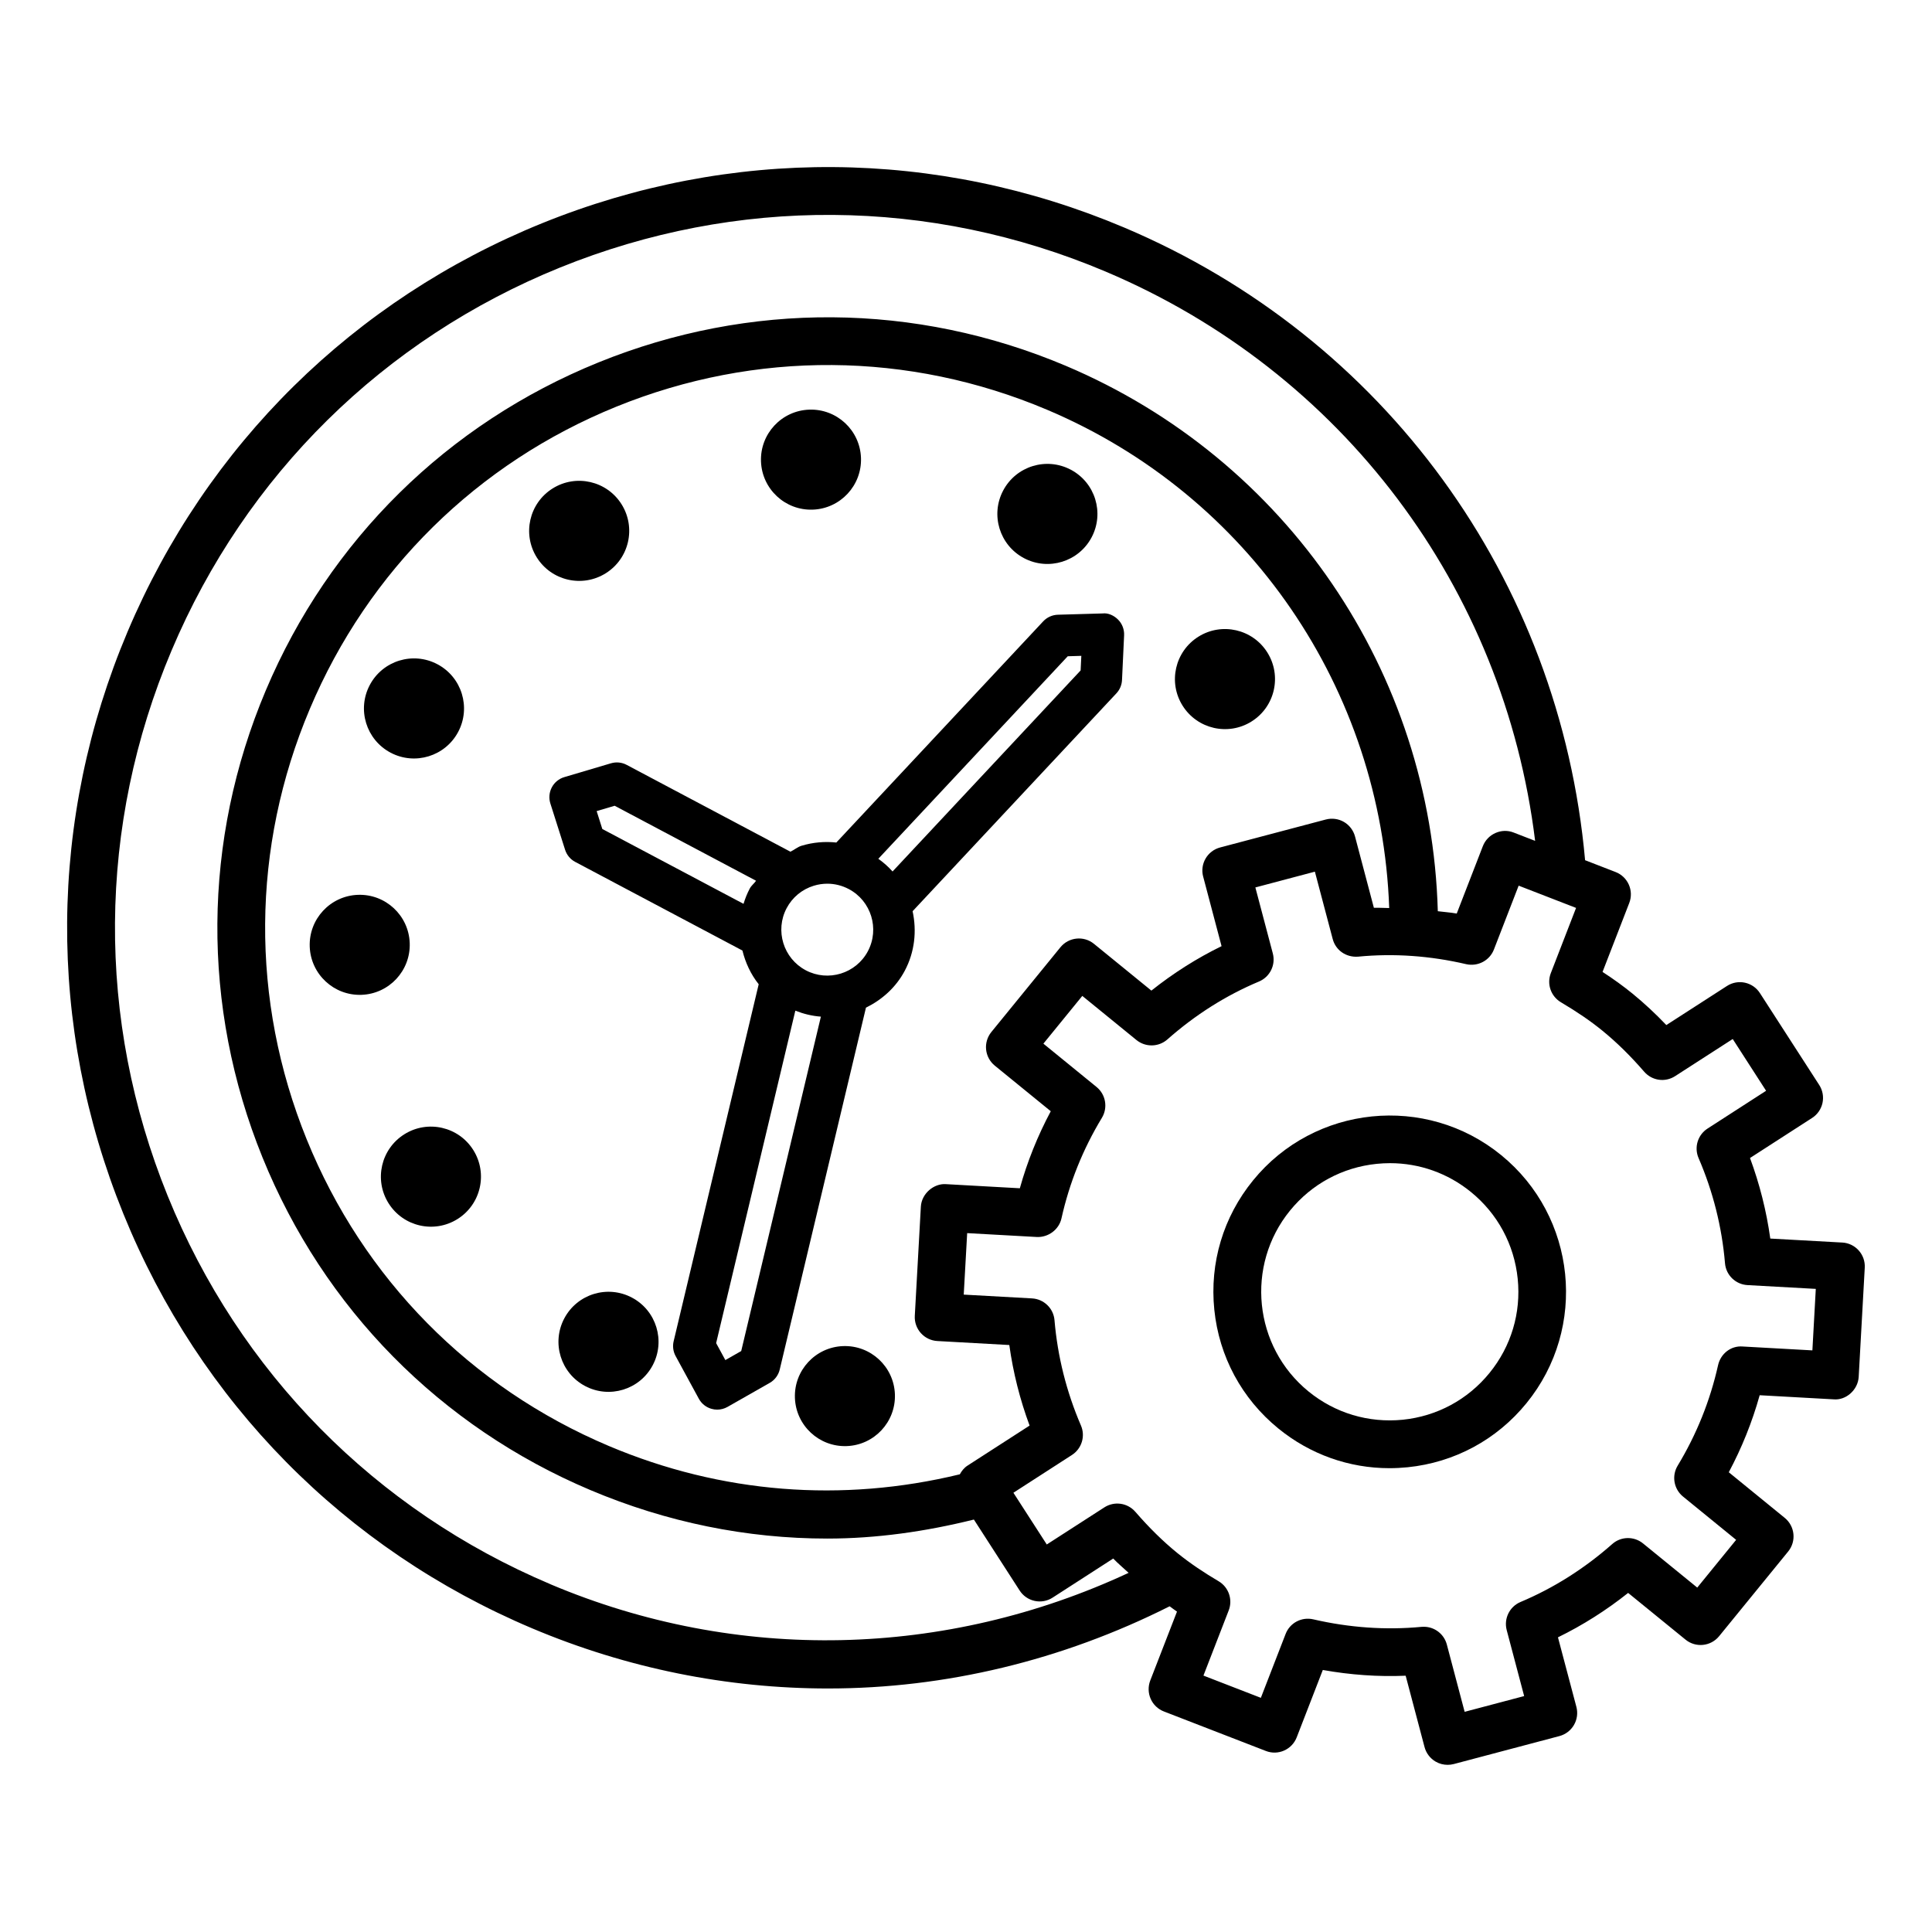 <?xml version="1.0" encoding="UTF-8"?>
<!-- Uploaded to: ICON Repo, www.svgrepo.com, Generator: ICON Repo Mixer Tools -->
<svg fill="#000000" width="800px" height="800px" version="1.1" viewBox="144 144 512 512" xmlns="http://www.w3.org/2000/svg">
 <g>
  <path d="m247.5 343.46c6.469 3.43 14.496 0.965 17.926-5.504 3.43-6.473 0.965-14.496-5.504-17.926-6.473-3.43-14.496-0.965-17.926 5.504-3.43 6.473-0.965 14.496 5.504 17.926z"/>
  <path d="m252.58 393.91c-0.266-7.316-6.414-13.035-13.73-12.77-7.316 0.266-13.035 6.41-12.77 13.73 0.266 7.316 6.41 13.035 13.73 12.77 7.316-0.266 13.035-6.414 12.77-13.73z"/>
  <path d="m251.16 444.59c-6.207 3.891-8.082 12.07-4.195 18.277 3.891 6.207 12.07 8.082 18.277 4.195 6.207-3.891 8.082-12.07 4.195-18.277-3.887-6.207-12.07-8.086-18.277-4.195z"/>
  <path d="m311.47 487.88c-6.473-3.43-14.496-0.965-17.926 5.504s-0.965 14.496 5.504 17.926c6.473 3.43 14.496 0.965 17.926-5.504 3.43-6.469 0.965-14.496-5.504-17.926z"/>
  <path d="m367.43 500.73c-7.316 0.266-13.035 6.414-12.77 13.73 0.266 7.316 6.41 13.035 13.73 12.77 7.316-0.266 13.035-6.414 12.77-13.73s-6.414-13.035-13.73-12.77z"/>
  <path d="m475.67 335.2c6.207-3.891 8.082-12.07 4.195-18.277s-12.07-8.082-18.277-4.195c-6.207 3.891-8.082 12.07-4.195 18.277 3.891 6.207 12.074 8.086 18.277 4.195z"/>
  <path d="m415.36 291.91c6.473 3.43 14.496 0.965 17.926-5.504 3.43-6.473 0.965-14.496-5.504-17.926-6.473-3.43-14.496-0.965-17.926 5.504-3.43 6.469-0.965 14.496 5.504 17.926z"/>
  <path d="m359.4 279.06c7.316-0.266 13.035-6.414 12.77-13.73-0.266-7.316-6.414-13.035-13.73-12.77s-13.035 6.41-12.77 13.73c0.266 7.316 6.414 13.035 13.73 12.77z"/>
  <path d="m304.53 295.92c6.207-3.887 8.082-12.07 4.195-18.277-3.891-6.207-12.07-8.082-18.277-4.195-6.207 3.891-8.082 12.07-4.195 18.277 3.887 6.207 12.07 8.082 18.277 4.195z"/>
  <path d="m436.21 306.57-11.871 0.34c-1.477 0.047-2.875 0.68-3.879 1.754l-54.824 58.613c-3.066-0.32-6.188-0.062-9.227 0.859-1.09 0.336-1.922 1.098-2.934 1.578l-43.398-23.012c-1.289-0.688-2.766-0.828-4.172-0.418l-12.352 3.66c-1.422 0.418-2.617 1.398-3.312 2.711-0.695 1.312-0.836 2.859-0.387 4.273l3.902 12.273c0.441 1.383 1.398 2.535 2.68 3.211l44.316 23.492c0.797 3.231 2.215 6.289 4.312 8.934l-22.539 94.598c-0.316 1.328-0.133 2.727 0.52 3.93l6.156 11.316c0.711 1.305 1.914 2.269 3.352 2.672 0.492 0.148 1.004 0.215 1.512 0.215 0.949 0 1.898-0.246 2.742-0.727l11.191-6.371c1.328-0.758 2.285-2.039 2.641-3.531l22.848-95.898c4.227-2.086 7.922-5.32 10.293-9.793 2.668-5.031 3.191-10.59 2.07-15.766l54.004-57.738c0.902-0.965 1.43-2.211 1.492-3.523l0.555-11.863c0.07-1.543-0.5-3.043-1.582-4.141-1.082-1.102-2.664-1.836-4.109-1.648zm-93.516 72.902c-0.699 1.316-1.227 2.68-1.652 4.055l-37.422-19.836-1.5-4.742 4.766-1.414 37.48 19.875c-0.504 0.738-1.25 1.258-1.672 2.062zm-2.266 122.57-4.203 2.394-2.441-4.496 20.988-88.102c2.223 0.875 4.481 1.418 6.773 1.582zm33.574-105.97c-3.144 5.938-10.535 8.203-16.473 5.059-5.93-3.144-8.203-10.535-5.059-16.465 1.527-2.875 4.078-4.981 7.191-5.938 1.184-0.363 2.387-0.539 3.59-0.539 1.961 0 3.902 0.48 5.684 1.422 5.941 3.137 8.203 10.527 5.066 16.461zm56.375-74.402-49.84 53.281c-1.109-1.25-2.379-2.363-3.773-3.367l50.199-53.668 3.598-0.109z"/>
  <path d="m632.23 473.29-19.086-1.059c-1.012-7.297-2.82-14.441-5.375-21.348l16.453-10.613c1.414-0.902 2.402-2.34 2.758-3.977 0.355-1.645 0.039-3.359-0.871-4.766l-15.711-24.344c-1.883-2.934-5.801-3.793-8.742-1.883l-16.059 10.352c-2.918-3.059-5.863-5.793-8.922-8.297-2.449-1.992-5.043-3.879-7.984-5.785l7.082-18.281c1.258-3.258-0.355-6.922-3.613-8.188l-8.094-3.137c-6.68-74.477-53.133-138.49-122.2-167.69-49.578-20.953-104.34-21.332-154.23-1.105-49.871 20.242-88.883 58.691-109.84 108.27-20.957 49.578-21.352 104.35-1.105 154.22 20.234 49.879 58.691 88.883 108.27 109.84 25.242 10.668 51.895 15.965 78.496 15.965 31.055 0 61.977-7.422 90.508-21.781 0.684 0.469 1.234 0.945 1.949 1.41l-7.09 18.273c-0.602 1.566-0.562 3.305 0.117 4.844 0.672 1.535 1.93 2.734 3.5 3.344l27.016 10.465c3.238 1.281 6.922-0.34 8.188-3.613l6.914-17.844c7.32 1.305 14.676 1.832 21.957 1.52l5.004 18.914c0.434 1.621 1.484 3.004 2.934 3.848 0.973 0.57 2.078 0.855 3.184 0.855 0.539 0 1.09-0.07 1.621-0.207l28.004-7.414c1.621-0.434 3.004-1.484 3.848-2.934 0.844-1.453 1.082-3.184 0.648-4.805l-4.883-18.43c6.551-3.199 12.773-7.137 18.598-11.77l15.207 12.379c2.703 2.211 6.688 1.801 8.898-0.902l18.305-22.453c2.211-2.711 1.801-6.695-0.902-8.906l-14.836-12.094c3.469-6.504 6.211-13.332 8.188-20.414l19.578 1.09c3.266 0.324 6.473-2.473 6.664-5.969l1.605-28.926c0.195-3.477-2.477-6.465-5.961-6.66zm-342.33 90.555c-46.465-19.645-82.504-56.199-101.47-102.94s-18.598-98.066 1.043-144.53c19.633-46.465 56.191-82.504 102.93-101.47 46.758-18.945 98.082-18.598 144.54 1.043 62.781 26.531 105.64 83.777 113.88 150.89l-5.672-2.199c-1.566-0.625-3.312-0.578-4.844 0.117-1.535 0.672-2.734 1.93-3.344 3.5l-6.914 17.844c-1.668-0.297-3.344-0.402-5.016-0.617-1.742-63.352-40.012-119.77-98.641-144.56-39.785-16.809-83.754-17.125-123.79-0.879-40.031 16.242-71.336 47.105-88.156 86.898-16.816 39.793-17.129 83.746-0.887 123.78 16.242 40.039 47.105 71.344 86.898 88.164 20.242 8.551 41.453 12.852 62.785 12.852 12.973 0 25.973-1.844 38.848-5.039l12.125 18.801c0.902 1.414 2.34 2.402 3.977 2.758 1.645 0.355 3.359 0.047 4.766-0.871l16.059-10.359c1.336 1.402 2.727 2.519 4.078 3.793-48.453 22.578-103.69 23.965-153.2 3.031zm172.95-187.54 4.875 18.438c-6.559 3.203-12.773 7.144-18.598 11.777l-15.207-12.387c-2.695-2.211-6.695-1.801-8.898 0.902l-18.305 22.461c-1.059 1.305-1.562 2.973-1.391 4.641 0.172 1.668 0.996 3.203 2.301 4.266l14.836 12.086c-3.477 6.512-6.219 13.34-8.195 20.414l-19.57-1.09c-3.176-0.246-6.473 2.473-6.664 5.969l-1.605 28.934c-0.094 1.676 0.484 3.312 1.605 4.566 1.113 1.25 2.688 2.008 4.363 2.102l19.078 1.059c1.012 7.293 2.812 14.434 5.375 21.348l-16.453 10.613c-0.914 0.59-1.547 1.41-2.035 2.301-31.18 7.57-63.199 5.09-92.98-7.492-36.68-15.5-65.125-44.355-80.102-81.262-14.969-36.895-14.684-77.414 0.828-114.09 15.5-36.68 44.355-65.125 81.254-80.102 36.91-14.977 77.445-14.684 114.1 0.82 53.668 22.684 88.625 74.168 90.691 132.06-1.355-0.004-2.707-0.113-4.062-0.062l-4.996-18.898c-0.434-1.621-1.484-3.012-2.934-3.856-1.445-0.848-3.203-1.066-4.797-0.648l-28.004 7.406c-3.394 0.895-5.41 4.356-4.512 7.731zm161.45 125.56-18.465-1.027c-3.137-0.262-5.848 1.922-6.527 4.941-2.094 9.391-5.699 18.359-10.711 26.641-1.629 2.695-1.027 6.188 1.414 8.18l14.082 11.477-10.305 12.652-14.359-11.695c-2.402-1.961-5.871-1.898-8.18 0.164-7.367 6.504-15.547 11.672-24.297 15.348-2.902 1.219-4.465 4.402-3.66 7.453l4.625 17.48-15.773 4.172-4.719-17.836c-0.742-2.797-3.266-4.703-6.109-4.703-0.199 0-0.402 0.008-0.602 0.023-9.5 0.902-19.141 0.215-28.688-1.992-3.09-0.711-6.203 0.941-7.328 3.879l-6.559 16.922-15.215-5.894 6.695-17.27c1.121-2.883-0.016-6.156-2.672-7.731-3.793-2.238-7.5-4.688-11.016-7.539-3.769-3.074-7.383-6.629-11.059-10.867-2.062-2.371-5.547-2.883-8.211-1.168l-15.254 9.832-8.844-13.711 15.516-10.012c2.594-1.676 3.606-4.981 2.379-7.816-3.824-8.883-6.188-18.266-7.004-27.898-0.262-3.137-2.805-5.602-5.957-5.777l-18.098-1.004 0.91-16.297 18.465 1.027c3.004 0.133 5.856-1.922 6.527-4.941 2.086-9.383 5.684-18.344 10.711-26.641 1.629-2.695 1.027-6.188-1.422-8.18l-14.082-11.477 10.312-12.652 14.359 11.699c2.394 1.945 5.863 1.883 8.188-0.164 7.352-6.504 15.516-11.672 24.273-15.348 2.91-1.219 4.473-4.394 3.668-7.445l-4.625-17.488 15.773-4.18 4.719 17.836c0.789 3.004 3.559 4.922 6.719 4.688 9.469-0.918 19.125-0.238 28.668 1.992 3.09 0.68 6.195-0.949 7.336-3.879l6.559-16.93 9.445 3.66c0.137 0.051 0.258 0.113 0.398 0.156l5.371 2.082-6.688 17.277c-1.121 2.891 0.016 6.156 2.68 7.731 4.363 2.586 7.863 4.981 11 7.539 3.785 3.09 7.406 6.641 11.059 10.859 2.078 2.394 5.562 2.891 8.211 1.168l15.254-9.832 8.844 13.719-15.516 10.012c-2.602 1.676-3.606 4.981-2.379 7.824 3.832 8.867 6.188 18.242 7.004 27.875 0.262 3.144 2.805 5.609 5.949 5.785l18.113 1.004z"/>
  <path d="m541.82 450.11c-19.957-16.273-49.484-13.277-65.75 6.711-7.887 9.676-11.531 21.844-10.266 34.262 1.266 12.422 7.297 23.594 16.969 31.48 8.426 6.867 18.73 10.52 29.441 10.52 1.598 0 3.211-0.086 4.828-0.246 12.418-1.266 23.602-7.293 31.488-16.977 16.281-19.98 13.27-49.477-6.711-65.75zm-3.098 57.754c-5.754 7.059-13.91 11.453-22.961 12.379-9.09 0.902-17.941-1.746-24.992-7.492-14.566-11.871-16.762-33.375-4.891-47.949 5.746-7.051 13.902-11.445 22.961-12.371 1.184-0.117 2.356-0.18 3.523-0.18 7.816 0 15.332 2.656 21.473 7.66 7.051 5.746 11.445 13.902 12.371 22.961 0.926 9.066-1.738 17.941-7.484 24.992z"/>
 </g>
</svg>